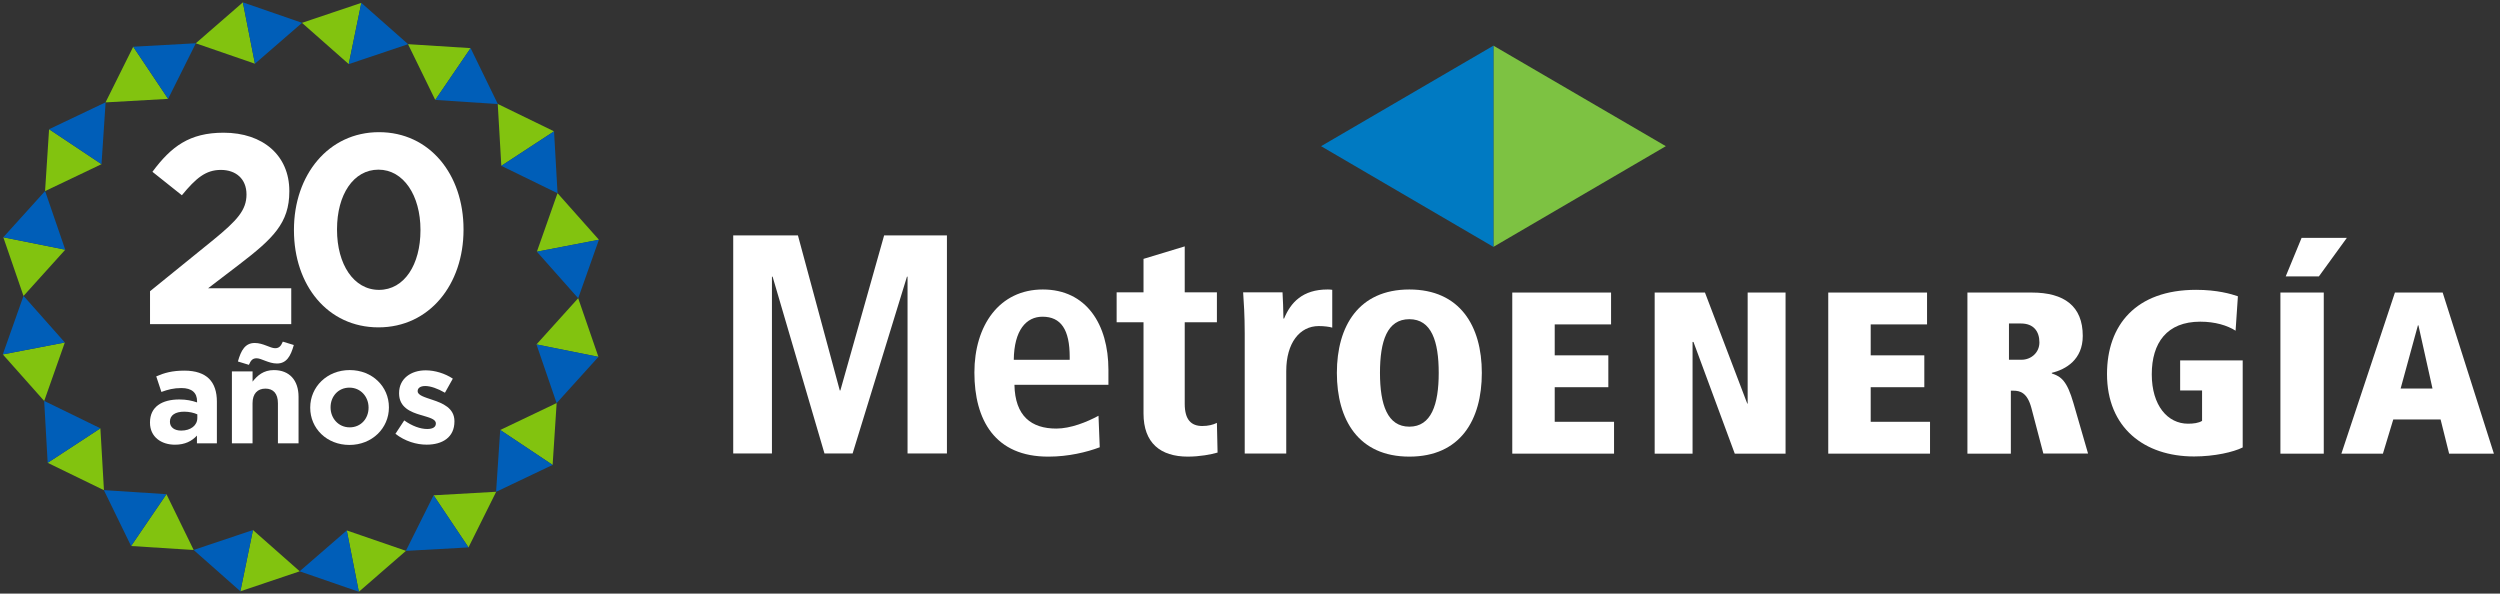 <svg width="219" height="52" viewBox="0 0 219 52" fill="none" xmlns="http://www.w3.org/2000/svg">
<rect x="0" y="0" width="219" height="52" fill="#333333" stroke="none"/>
<path d="M3.952 16.738L8.891 14.382L4.3 11.32L3.948 16.736L3.95 16.735L3.952 16.738Z" fill="#82C30F"/>
<path d="M9.251 8.969L14.727 8.66L11.67 4.094L9.247 8.965L9.251 8.964V8.969Z" fill="#82C30F"/>
<path d="M9.252 8.969V8.963L9.248 8.965L9.246 8.969H9.252Z" fill="#82C30F"/>
<path d="M17.154 3.794L22.333 5.581L21.275 0.207L17.152 3.79H17.156L17.154 3.794Z" fill="#82C30F"/>
<path d="M17.154 3.794L17.156 3.79H17.152L17.148 3.794H17.154Z" fill="#82C30F"/>
<path d="M26.457 2.005L30.55 5.616L31.653 0.25L26.457 1.999L26.461 2.001L26.457 2.005Z" fill="#82C30F"/>
<path d="M26.457 2.005L26.461 2.001L26.457 2L26.454 2.001L26.457 2.005Z" fill="#82C30F"/>
<path d="M35.744 3.872L38.129 8.757L41.226 4.217L35.748 3.869L35.75 3.871L35.744 3.872Z" fill="#82C30F"/>
<path d="M35.744 3.872L35.75 3.87L35.748 3.868L35.742 3.866L35.744 3.872Z" fill="#82C30F"/>
<path d="M43.603 9.112L43.916 14.526L48.532 11.504L43.607 9.108L43.609 9.112H43.603Z" fill="#82C30F"/>
<path d="M43.603 9.112H43.609L43.607 9.108L43.603 9.106V9.112Z" fill="#82C30F"/>
<path d="M48.836 16.926L47.03 22.047L52.465 21.001L48.841 16.924V16.928L48.836 16.926Z" fill="#82C30F"/>
<path d="M48.835 16.926L48.841 16.928V16.924L48.837 16.92L48.835 16.926Z" fill="#82C30F"/>
<path d="M50.646 26.125L46.994 30.172L52.422 31.262L50.65 26.125V26.129L50.646 26.125Z" fill="#82C30F"/>
<path d="M50.646 26.125L50.65 26.129V26.125V26.122L50.646 26.125Z" fill="#82C30F"/>
<path d="M48.759 35.309L43.819 37.666L48.41 40.728L48.762 35.309L48.761 35.313L48.759 35.309Z" fill="#82C30F"/>
<path d="M48.758 35.309L48.76 35.313L48.762 35.309V35.305L48.758 35.309Z" fill="#82C30F"/>
<path d="M43.459 43.079L37.983 43.388L41.04 47.952L43.463 43.082L43.459 43.084V43.079Z" fill="#82C30F"/>
<path d="M43.458 43.079V43.084L43.462 43.082L43.464 43.079H43.458Z" fill="#82C30F"/>
<path d="M35.556 48.251L30.377 46.466L31.435 51.84L35.558 48.257H35.554L35.556 48.251Z" fill="#82C30F"/>
<path d="M35.556 48.252L35.554 48.257H35.557L35.561 48.253L35.556 48.252Z" fill="#82C30F"/>
<path d="M26.252 50.042L22.16 46.431L21.057 51.797L26.252 50.047L26.249 50.045L26.252 50.042Z" fill="#82C30F"/>
<path d="M26.253 50.042L26.249 50.046L26.253 50.048L26.256 50.046L26.253 50.042Z" fill="#82C30F"/>
<path d="M16.964 48.175L14.581 43.291L11.484 47.831L16.962 48.179L16.96 48.177L16.964 48.175Z" fill="#82C30F"/>
<path d="M16.964 48.175L16.96 48.177L16.962 48.178H16.967L16.964 48.175Z" fill="#82C30F"/>
<path d="M9.106 42.935L8.794 37.52L4.176 40.543L9.102 42.939L9.1 42.935H9.106Z" fill="#82C30F"/>
<path d="M9.106 42.935H9.101L9.102 42.939L9.106 42.941V42.935Z" fill="#82C30F"/>
<path d="M3.873 35.121L5.68 30L0.245 31.046L3.869 35.123V35.119L3.873 35.121Z" fill="#82C30F"/>
<path d="M3.873 35.121L3.869 35.119V35.123L3.873 35.127V35.121Z" fill="#82C30F"/>
<path d="M2.064 25.922L5.716 21.875L0.289 20.785L2.058 25.922L2.06 25.918L2.064 25.922Z" fill="#82C30F"/>
<path d="M2.064 25.922L2.06 25.919L2.058 25.922L2.06 25.926L2.064 25.922Z" fill="#82C30F"/>
<path d="M8.892 14.382L9.251 8.969H9.246L9.248 8.965L4.3 11.319L8.892 14.382Z" fill="#005EB8"/>
<path d="M14.727 8.659L17.154 3.794H17.148L17.152 3.79L11.67 4.093L14.727 8.659Z" fill="#005EB8"/>
<path d="M22.333 5.581L26.457 2.005L26.454 2.001L26.457 2L21.275 0.207L22.333 5.581Z" fill="#005EB8"/>
<path d="M30.55 5.616L35.744 3.872L35.742 3.866L35.748 3.868L31.653 0.25L30.55 5.616Z" fill="#005EB8"/>
<path d="M38.129 8.756L43.604 9.112V9.106L43.608 9.108L41.226 4.216L38.129 8.756Z" fill="#005EB8"/>
<path d="M43.916 14.527L48.835 16.926L48.837 16.921L48.841 16.924L48.534 11.504L43.916 14.527Z" fill="#005EB8"/>
<path d="M47.03 22.047L50.647 26.125L50.65 26.121V26.125L52.465 21L47.03 22.047Z" fill="#005EB8"/>
<path d="M46.994 30.171L48.758 35.309L48.762 35.305V35.309L52.422 31.262L46.994 30.171Z" fill="#005EB8"/>
<path d="M43.818 37.665L43.458 43.078H43.464L43.462 43.082L48.407 40.727L43.818 37.665Z" fill="#005EB8"/>
<path d="M37.982 43.387L35.556 48.251L35.561 48.253L35.557 48.257L41.039 47.953L37.982 43.387Z" fill="#005EB8"/>
<path d="M30.377 46.466L26.252 50.042L26.256 50.046L26.252 50.048L31.435 51.84L30.377 46.466Z" fill="#005EB8"/>
<path d="M22.16 46.431L16.964 48.175L16.968 48.178H16.962L21.057 51.797L22.16 46.431Z" fill="#005EB8"/>
<path d="M14.578 43.291L9.106 42.935V42.941L9.102 42.939L11.483 47.829L14.578 43.291Z" fill="#005EB8"/>
<path d="M8.794 37.52L3.873 35.121V35.127L3.869 35.123L4.176 40.543L8.794 37.52Z" fill="#005EB8"/>
<path d="M5.68 30.001L2.064 25.922L2.06 25.926L2.058 25.922L0.245 31.045L5.68 30.001Z" fill="#005EB8"/>
<path d="M5.716 21.874L3.952 16.738L3.946 16.742L3.948 16.736L0.289 20.785L5.716 21.874Z" fill="#005EB8"/>
<path d="M3.952 16.738L3.95 16.734L3.948 16.736L3.946 16.742L3.952 16.738Z" fill="#005EB8"/>
<path d="M13.139 37.027V37.003C13.139 35.627 14.197 34.993 15.706 34.993C16.348 34.993 16.811 35.099 17.263 35.251V35.145C17.263 34.404 16.8 33.993 15.897 33.993C15.208 33.993 14.72 34.123 14.138 34.334L13.687 32.971C14.389 32.666 15.078 32.467 16.158 32.467C17.145 32.467 17.858 32.725 18.31 33.172C18.786 33.643 18.999 34.336 18.999 35.182V38.838H17.252V38.157C16.811 38.639 16.205 38.956 15.326 38.956C14.125 38.956 13.139 38.274 13.139 37.029V37.027ZM17.286 36.616V36.297C16.977 36.156 16.572 36.063 16.134 36.063C15.362 36.063 14.886 36.368 14.886 36.932V36.956C14.886 37.438 15.29 37.72 15.872 37.72C16.715 37.72 17.286 37.262 17.286 36.616Z" fill="white"/>
<path d="M20.317 32.537H22.125V33.431C22.541 32.902 23.075 32.42 23.99 32.42C25.357 32.42 26.153 33.314 26.153 34.76V38.838H24.346V35.324C24.346 34.477 23.941 34.043 23.252 34.043C22.563 34.043 22.123 34.479 22.123 35.324V38.838H20.315V32.539L20.317 32.537ZM20.841 31.666C21.114 30.68 21.483 30.045 22.315 30.045C23.053 30.045 23.67 30.503 24.097 30.503C24.466 30.503 24.61 30.304 24.775 29.928L25.737 30.222C25.464 31.208 25.095 31.843 24.263 31.843C23.527 31.843 22.908 31.385 22.48 31.385C22.111 31.385 21.97 31.584 21.803 31.96L20.841 31.666Z" fill="white"/>
<path d="M27.175 35.722V35.698C27.175 33.889 28.649 32.418 30.633 32.418C32.617 32.418 34.069 33.864 34.069 35.673V35.698C34.069 37.507 32.595 38.977 30.61 38.977C28.626 38.977 27.175 37.531 27.175 35.722ZM32.286 35.722V35.698C32.286 34.769 31.608 33.957 30.61 33.957C29.613 33.957 28.958 34.745 28.958 35.673V35.698C28.958 36.627 29.635 37.436 30.633 37.436C31.631 37.436 32.286 36.649 32.286 35.72V35.722Z" fill="white"/>
<path d="M34.639 38.003L35.411 36.828C36.1 37.322 36.825 37.58 37.42 37.58C37.943 37.58 38.18 37.392 38.18 37.109V37.085C38.18 36.698 37.563 36.568 36.861 36.355C35.968 36.097 34.959 35.685 34.959 34.462V34.438C34.959 33.157 36.006 32.441 37.29 32.441C38.097 32.441 38.978 32.711 39.667 33.169L38.978 34.403C38.348 34.038 37.719 33.815 37.254 33.815C36.813 33.815 36.588 34.003 36.588 34.25V34.274C36.588 34.626 37.194 34.792 37.883 35.026C38.775 35.321 39.809 35.743 39.809 36.895V36.919C39.809 38.317 38.751 38.952 37.373 38.952C36.48 38.952 35.483 38.658 34.639 38.001V38.003Z" fill="white"/>
<path d="M13.139 25.513L18.703 21.003C20.782 19.301 21.593 18.404 21.593 17.034C21.593 15.664 20.661 14.884 19.347 14.884C18.033 14.884 17.173 15.594 15.932 17.105L13.353 15.05C15.001 12.829 16.602 11.625 19.588 11.625C23.052 11.625 25.345 13.632 25.345 16.727V16.774C25.345 19.536 23.912 20.906 20.951 23.173L18.229 25.252H25.514V28.394H13.142V25.513H13.139Z" fill="white"/>
<path d="M25.75 20.174V20.127C25.75 15.332 28.76 11.578 33.201 11.578C37.642 11.578 40.605 15.286 40.605 20.081V20.127C40.605 24.922 37.619 28.677 33.154 28.677C28.689 28.677 25.75 24.969 25.75 20.174ZM36.833 20.174V20.127C36.833 17.129 35.351 14.862 33.154 14.862C30.957 14.862 29.523 17.058 29.523 20.081V20.127C29.523 23.15 30.98 25.393 33.201 25.393C35.422 25.393 36.833 23.173 36.833 20.174Z" fill="white"/>
<g clip-path="url(#clip0_1735_2)">
<path d="M79.501 39.724V24.236H79.45L74.689 39.724H72.224L67.68 24.236H67.622V39.724H64.23V20.619H69.898L73.565 34.202H73.616L77.45 20.619H82.951V39.724H79.501Z" fill="white"/>
<path d="M97.098 33.709V32.397C97.098 28.404 95.156 25.359 91.351 25.359C87.546 25.359 85.357 28.505 85.357 32.636C85.357 36.767 87.14 40.029 91.873 40C93.569 40 95.185 39.616 96.337 39.181L96.229 36.42C95.214 36.97 93.793 37.543 92.532 37.543C90.343 37.543 88.916 36.449 88.865 33.709H97.106M93.706 31.52H88.807C88.836 28.918 89.901 27.744 91.322 27.744C92.938 27.744 93.706 28.867 93.706 31.274V31.52Z" fill="white"/>
<path d="M104.057 40C101.644 40 100.172 38.797 100.172 36.224V28.229H97.817V25.606H100.172V22.677L103.782 21.583V25.606H106.601V28.229H103.782V35.376C103.782 36.775 104.354 37.318 105.318 37.318C105.84 37.318 106.275 37.209 106.601 37.043L106.659 39.645C106.087 39.811 105.101 40 104.057 40Z" fill="white"/>
<path d="M115.523 28.563C113.856 28.563 112.675 30.041 112.675 32.506V39.732H109.037V29.194C109.037 27.657 108.957 26.425 108.899 25.606H112.349C112.378 25.903 112.429 27.49 112.429 27.903H112.487C113.059 26.505 114.103 25.359 116.292 25.359C116.4 25.359 116.567 25.359 116.705 25.388V28.701C116.458 28.621 115.966 28.563 115.531 28.563" fill="white"/>
<path d="M129.808 32.665C129.808 28.563 127.895 25.359 123.459 25.359C119.023 25.359 117.11 28.563 117.11 32.665C117.11 36.767 118.994 40 123.459 40C127.924 40 129.808 36.797 129.808 32.665ZM126.032 32.665C126.032 35.456 125.372 37.376 123.459 37.376C121.546 37.376 120.886 35.463 120.886 32.665C120.886 29.867 121.517 27.961 123.459 27.961C125.401 27.961 126.032 29.904 126.032 32.665Z" fill="white"/>
<path d="M130.823 4L145.927 12.806L130.823 21.627V4Z" fill="#7DC242"/>
<path d="M130.823 21.627L115.726 12.806L130.823 4V21.627Z" fill="#007AC2"/>
<path d="M132.475 39.739V25.627H141.129V28.418H136.193V31.128H140.89V33.919H136.193V36.949H141.39V39.739H132.475Z" fill="white"/>
<path d="M151.965 39.739L148.348 29.954H148.268V39.739H144.949V25.627H149.355L153.059 35.354H153.095V25.627H156.415V39.739H151.965Z" fill="white"/>
<path d="M160.155 39.739V25.627H168.809V28.418H163.873V31.128H168.57V33.919H163.873V36.949H169.07V39.739H160.155Z" fill="white"/>
<path d="M177.036 28.338H175.985V31.513H177.094C177.905 31.513 178.652 30.904 178.652 29.998C178.652 29.027 178.144 28.338 177.036 28.338ZM179 39.739L177.949 35.738C177.586 34.383 176.956 34.223 176.354 34.223H176.151V39.739H172.346V25.627H177.985C180.833 25.627 182.45 26.823 182.45 29.425C182.45 31.505 180.971 32.361 179.739 32.658V32.716C180.551 32.977 181.073 33.361 181.638 35.325L182.914 39.732H178.992L179 39.739Z" fill="white"/>
<path d="M192.198 39.986C187.85 39.986 184.574 37.478 184.574 32.767C184.574 28.498 187.081 25.389 192.38 25.389C194.221 25.389 195.453 25.751 196.04 25.954L195.837 28.969C195.112 28.505 194.039 28.179 192.742 28.179C189.814 28.179 188.495 30.042 188.495 32.789C188.495 35.536 189.894 37.116 191.669 37.116C192.155 37.116 192.597 37.058 192.901 36.869V34.202H190.981V31.571H196.46V39.196C195.656 39.602 193.996 39.986 192.191 39.986" fill="white"/>
<path d="M203.134 24.214H200.228L201.62 20.837H205.584L203.134 24.214ZM199.764 25.628H203.562V39.739H199.764V25.628Z" fill="white"/>
<path d="M211.854 28.498H211.81L210.295 34.035H213.086L211.854 28.498ZM214.543 39.739L213.796 36.746H209.65L208.744 39.739H205.106L209.795 25.627H213.977L218.464 39.739H214.543Z" fill="white"/>
</g>
<defs>
<clipPath id="clip0_1735_2">
<rect width="154.234" height="36" fill="white" transform="translate(64.23 4)"/>
</clipPath>
</defs>
</svg>
